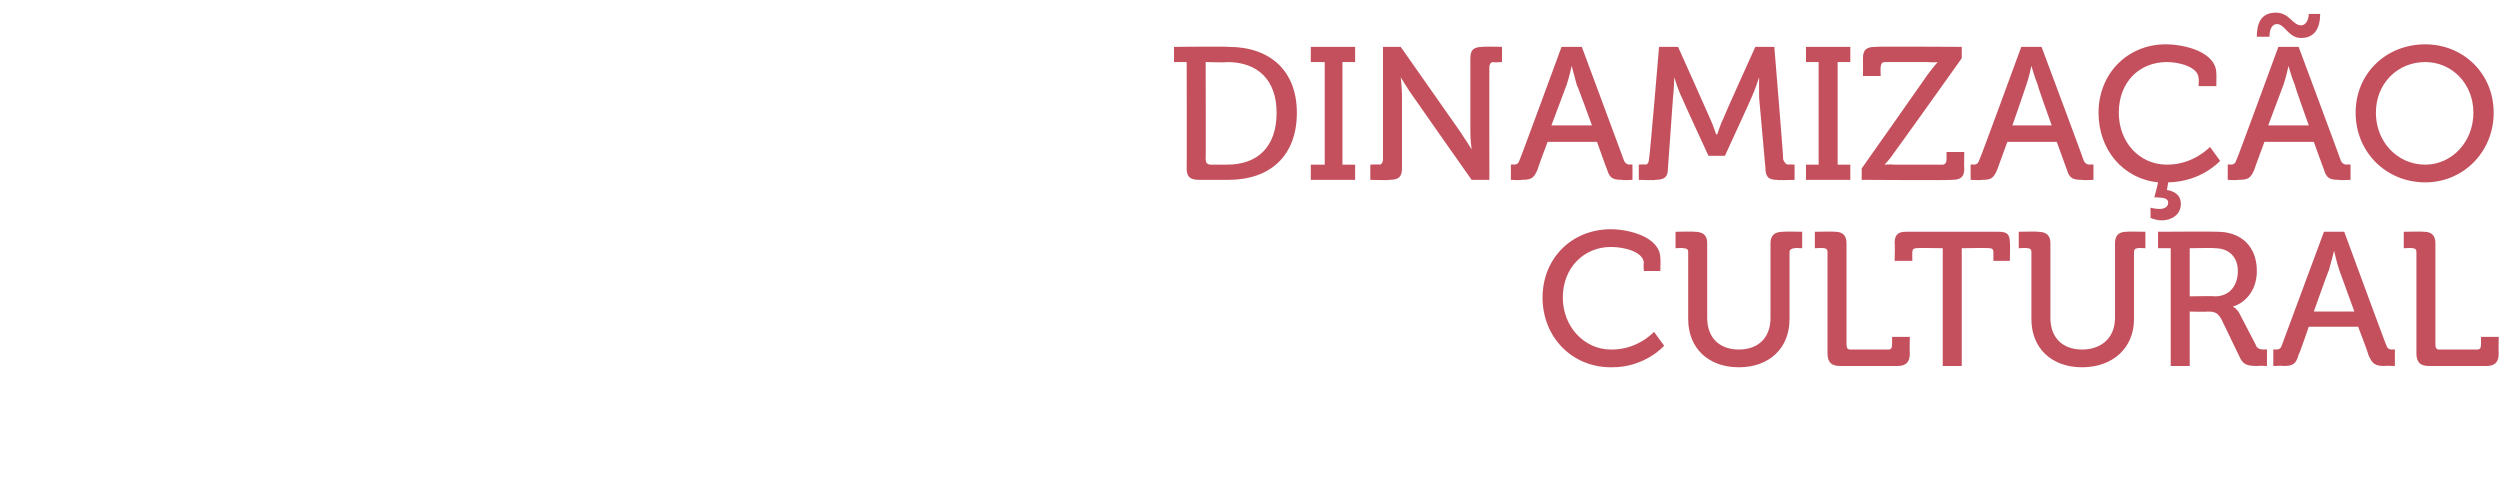 <?xml version="1.0" standalone="no"?>
<!DOCTYPE svg PUBLIC "-//W3C//DTD SVG 1.1//EN" "http://www.w3.org/Graphics/SVG/1.1/DTD/svg11.dtd">
<svg xmlns="http://www.w3.org/2000/svg" version="1.1" width="197.4px" height="37.8px" viewBox="0 -3 197.4 37.8" style="top:-3px">
  <desc>dinamiza o cultural</desc>
  <defs/>
  <g id="Polygon164063">
    <path d="M 127.2 15.1 C 128.6 15.1 131.1 15.7 131.1 17.4 C 131.13 17.38 131.1 18.4 131.1 18.4 L 129.8 18.4 C 129.8 18.4 129.75 17.82 129.8 17.8 C 129.8 16.9 128.3 16.5 127.2 16.5 C 125.1 16.5 123.4 18.1 123.4 20.5 C 123.4 22.8 125.1 24.6 127.2 24.6 C 129.33 24.63 130.6 23.2 130.6 23.2 L 131.4 24.3 C 131.4 24.3 129.89 26.04 127.2 26 C 124.1 26 121.8 23.6 121.8 20.5 C 121.8 17.4 124.1 15.1 127.2 15.1 Z M 133.3 16.9 C 133.3 16.7 133.2 16.6 132.9 16.6 C 132.95 16.56 132.3 16.6 132.3 16.6 L 132.3 15.3 C 132.3 15.3 133.82 15.27 133.8 15.3 C 134.5 15.3 134.8 15.6 134.8 16.2 C 134.8 16.2 134.8 22.1 134.8 22.1 C 134.8 23.7 135.8 24.6 137.3 24.6 C 138.8 24.6 139.8 23.7 139.8 22.1 C 139.8 22.1 139.8 16.2 139.8 16.2 C 139.8 15.6 140.1 15.3 140.8 15.3 C 140.82 15.27 142.3 15.3 142.3 15.3 L 142.3 16.6 C 142.3 16.6 141.68 16.56 141.7 16.6 C 141.5 16.6 141.3 16.7 141.3 16.9 C 141.3 16.9 141.3 22.2 141.3 22.2 C 141.3 24.5 139.7 26 137.3 26 C 134.9 26 133.3 24.5 133.3 22.2 C 133.3 22.2 133.3 16.9 133.3 16.9 Z M 144.3 16.9 C 144.3 16.7 144.2 16.6 144 16.6 C 143.99 16.56 143.3 16.6 143.3 16.6 L 143.3 15.3 C 143.3 15.3 144.86 15.27 144.9 15.3 C 145.5 15.3 145.8 15.6 145.8 16.2 C 145.8 16.2 145.8 24.2 145.8 24.2 C 145.8 24.5 145.9 24.6 146.1 24.6 C 146.1 24.6 149.1 24.6 149.1 24.6 C 149.3 24.6 149.4 24.5 149.4 24.2 C 149.4 24.24 149.4 23.6 149.4 23.6 L 150.8 23.6 C 150.8 23.6 150.77 24.9 150.8 24.9 C 150.8 25.6 150.5 25.9 149.8 25.9 C 149.8 25.9 145.3 25.9 145.3 25.9 C 144.6 25.9 144.3 25.6 144.3 24.9 C 144.3 24.9 144.3 16.9 144.3 16.9 Z M 153.4 16.6 C 153.4 16.6 151.31 16.56 151.3 16.6 C 151.1 16.6 151 16.7 151 16.9 C 150.98 16.89 151 17.6 151 17.6 L 149.6 17.6 C 149.6 17.6 149.64 16.17 149.6 16.2 C 149.6 15.5 149.9 15.3 150.5 15.3 C 150.5 15.3 157.8 15.3 157.8 15.3 C 158.5 15.3 158.7 15.5 158.7 16.2 C 158.73 16.17 158.7 17.6 158.7 17.6 L 157.4 17.6 C 157.4 17.6 157.4 16.89 157.4 16.9 C 157.4 16.7 157.3 16.6 157.1 16.6 C 157.07 16.56 154.9 16.6 154.9 16.6 L 154.9 25.9 L 153.4 25.9 L 153.4 16.6 Z M 160.4 16.9 C 160.4 16.7 160.3 16.6 160.1 16.6 C 160.05 16.56 159.4 16.6 159.4 16.6 L 159.4 15.3 C 159.4 15.3 160.92 15.27 160.9 15.3 C 161.6 15.3 161.9 15.6 161.9 16.2 C 161.9 16.2 161.9 22.1 161.9 22.1 C 161.9 23.7 162.9 24.6 164.4 24.6 C 165.9 24.6 167 23.7 167 22.1 C 167 22.1 167 16.2 167 16.2 C 167 15.6 167.3 15.3 167.9 15.3 C 167.93 15.27 169.4 15.3 169.4 15.3 L 169.4 16.6 C 169.4 16.6 168.78 16.56 168.8 16.6 C 168.6 16.6 168.5 16.7 168.5 16.9 C 168.5 16.9 168.5 22.2 168.5 22.2 C 168.5 24.5 166.8 26 164.4 26 C 162 26 160.4 24.5 160.4 22.2 C 160.4 22.2 160.4 16.9 160.4 16.9 Z M 171.4 16.6 L 170.4 16.6 L 170.4 15.3 C 170.4 15.3 175.07 15.27 175.1 15.3 C 176.9 15.3 178.2 16.4 178.2 18.4 C 178.2 20.1 177.1 21 176.3 21.2 C 176.33 21.18 176.3 21.2 176.3 21.2 C 176.3 21.2 176.6 21.35 176.8 21.7 C 176.8 21.7 178.1 24.2 178.1 24.2 C 178.2 24.5 178.4 24.6 178.8 24.6 C 178.8 24.57 179 24.6 179 24.6 L 179 25.9 C 179 25.9 178.26 25.86 178.3 25.9 C 177.4 25.9 177.1 25.8 176.8 25.1 C 176.8 25.1 175.4 22.2 175.4 22.2 C 175.1 21.7 174.9 21.6 174.3 21.6 C 174.3 21.64 172.9 21.6 172.9 21.6 L 172.9 25.9 L 171.4 25.9 L 171.4 16.6 Z M 174.9 20.4 C 176 20.4 176.7 19.6 176.7 18.4 C 176.7 17.3 176 16.6 174.9 16.6 C 174.9 16.56 172.9 16.6 172.9 16.6 L 172.9 20.4 C 172.9 20.4 174.87 20.36 174.9 20.4 Z M 179.5 24.6 C 179.5 24.6 179.69 24.57 179.7 24.6 C 180 24.6 180.1 24.5 180.2 24.2 C 180.18 24.24 183.5 15.3 183.5 15.3 L 185.1 15.3 C 185.1 15.3 188.39 24.24 188.4 24.2 C 188.5 24.5 188.6 24.6 188.9 24.6 C 188.88 24.57 189.1 24.6 189.1 24.6 L 189.1 25.9 C 189.1 25.9 188.27 25.86 188.3 25.9 C 187.5 25.9 187.3 25.7 187 25 C 187.04 24.99 186.2 22.8 186.2 22.8 L 182.3 22.8 C 182.3 22.8 181.55 24.99 181.5 25 C 181.3 25.7 181.1 25.9 180.3 25.9 C 180.3 25.86 179.5 25.9 179.5 25.9 L 179.5 24.6 Z M 185.9 21.6 C 185.9 21.6 184.71 18.33 184.7 18.3 C 184.52 17.78 184.3 16.8 184.3 16.8 L 184.3 16.8 C 184.3 16.8 184.05 17.78 183.9 18.3 C 183.86 18.33 182.7 21.6 182.7 21.6 L 185.9 21.6 Z M 190.8 16.9 C 190.8 16.7 190.7 16.6 190.5 16.6 C 190.49 16.56 189.8 16.6 189.8 16.6 L 189.8 15.3 C 189.8 15.3 191.36 15.27 191.4 15.3 C 192 15.3 192.3 15.6 192.3 16.2 C 192.3 16.2 192.3 24.2 192.3 24.2 C 192.3 24.5 192.4 24.6 192.6 24.6 C 192.6 24.6 195.6 24.6 195.6 24.6 C 195.8 24.6 195.9 24.5 195.9 24.2 C 195.9 24.24 195.9 23.6 195.9 23.6 L 197.3 23.6 C 197.3 23.6 197.27 24.9 197.3 24.9 C 197.3 25.6 197 25.9 196.3 25.9 C 196.3 25.9 191.8 25.9 191.8 25.9 C 191.1 25.9 190.8 25.6 190.8 24.9 C 190.8 24.9 190.8 16.9 190.8 16.9 Z " stroke="none" fill="#c4505d"/>
  </g>
  <g id="Polygon164062">
    <path d="M 93.7 1.9 L 92.7 1.9 L 92.7 0.7 C 92.7 0.7 97.04 0.66 97 0.7 C 100.3 0.7 102.4 2.6 102.4 5.9 C 102.4 9.3 100.3 11.2 97 11.2 C 97 11.2 94.7 11.2 94.7 11.2 C 94 11.2 93.7 11 93.7 10.3 C 93.72 10.29 93.7 1.9 93.7 1.9 Z M 95.6 10 C 95.6 10 96.9 10 96.9 10 C 99.3 10 100.8 8.6 100.8 5.9 C 100.8 3.3 99.3 1.9 96.9 1.9 C 96.93 1.95 95.2 1.9 95.2 1.9 C 95.2 1.9 95.22 9.63 95.2 9.6 C 95.2 9.8 95.3 10 95.6 10 Z M 103.5 10 L 104.6 10 L 104.6 1.9 L 103.5 1.9 L 103.5 0.7 L 107 0.7 L 107 1.9 L 106 1.9 L 106 10 L 107 10 L 107 11.2 L 103.5 11.2 L 103.5 10 Z M 108.2 10 C 108.2 10 108.87 9.96 108.9 10 C 109.1 10 109.2 9.8 109.2 9.6 C 109.2 9.63 109.2 0.7 109.2 0.7 L 110.6 0.7 C 110.6 0.7 115.28 7.37 115.3 7.4 C 115.67 7.94 116.2 8.8 116.2 8.8 L 116.2 8.8 C 116.2 8.8 116.09 7.97 116.1 7.4 C 116.1 7.4 116.1 1.6 116.1 1.6 C 116.1 0.9 116.4 0.7 117.1 0.7 C 117.06 0.66 118.6 0.7 118.6 0.7 L 118.6 1.9 C 118.6 1.9 117.92 1.95 117.9 1.9 C 117.7 1.9 117.6 2.1 117.6 2.3 C 117.59 2.28 117.6 11.2 117.6 11.2 L 116.2 11.2 C 116.2 11.2 111.51 4.54 111.5 4.5 C 111.12 3.97 110.6 3.1 110.6 3.1 L 110.6 3.1 C 110.6 3.1 110.7 3.96 110.7 4.5 C 110.7 4.5 110.7 10.3 110.7 10.3 C 110.7 11 110.4 11.2 109.7 11.2 C 109.74 11.25 108.2 11.2 108.2 11.2 L 108.2 10 Z M 119.3 10 C 119.3 10 119.52 9.96 119.5 10 C 119.8 10 119.9 9.9 120 9.6 C 120.02 9.63 123.3 0.7 123.3 0.7 L 124.9 0.7 C 124.9 0.7 128.22 9.63 128.2 9.6 C 128.3 9.9 128.5 10 128.7 10 C 128.72 9.96 128.9 10 128.9 10 L 128.9 11.2 C 128.9 11.2 128.1 11.25 128.1 11.2 C 127.4 11.2 127.1 11.1 126.9 10.4 C 126.87 10.38 126.1 8.2 126.1 8.2 L 122.2 8.2 C 122.2 8.2 121.38 10.38 121.4 10.4 C 121.1 11.1 120.9 11.2 120.1 11.2 C 120.14 11.25 119.3 11.2 119.3 11.2 L 119.3 10 Z M 125.7 6.9 C 125.7 6.9 124.55 3.72 124.5 3.7 C 124.35 3.16 124.1 2.2 124.1 2.2 L 124.1 2.2 C 124.1 2.2 123.89 3.16 123.7 3.7 C 123.69 3.72 122.5 6.9 122.5 6.9 L 125.7 6.9 Z M 129.4 10 C 129.4 10 129.92 9.96 129.9 10 C 130.1 10 130.2 9.8 130.2 9.6 C 130.25 9.63 131 0.7 131 0.7 L 132.5 0.7 C 132.5 0.7 135 6.27 135 6.3 C 135.26 6.84 135.5 7.6 135.5 7.6 L 135.6 7.6 C 135.6 7.6 135.83 6.84 136.1 6.3 C 136.08 6.27 138.6 0.7 138.6 0.7 L 140.1 0.7 C 140.1 0.7 140.84 9.63 140.8 9.6 C 140.9 9.8 141 10 141.2 10 C 141.17 9.96 141.7 10 141.7 10 L 141.7 11.2 C 141.7 11.2 140.33 11.25 140.3 11.2 C 139.7 11.2 139.4 11 139.4 10.3 C 139.4 10.3 138.9 4.7 138.9 4.7 C 138.89 4.07 138.9 3.1 138.9 3.1 L 138.9 3.1 C 138.9 3.1 138.57 4.13 138.3 4.7 C 138.32 4.7 136.2 9.3 136.2 9.3 L 134.9 9.3 C 134.9 9.3 132.77 4.7 132.8 4.7 C 132.51 4.14 132.2 3.1 132.2 3.1 L 132.2 3.1 C 132.2 3.1 132.18 4.07 132.1 4.7 C 132.1 4.7 131.7 10.3 131.7 10.3 C 131.7 11 131.4 11.2 130.7 11.2 C 130.74 11.25 129.4 11.2 129.4 11.2 L 129.4 10 Z M 142.6 10 L 143.6 10 L 143.6 1.9 L 142.6 1.9 L 142.6 0.7 L 146.1 0.7 L 146.1 1.9 L 145.1 1.9 L 145.1 10 L 146.1 10 L 146.1 11.2 L 142.6 11.2 L 142.6 10 Z M 147 10.3 C 147 10.3 152.21 2.91 152.2 2.9 C 152.63 2.32 153 1.9 153 1.9 L 153 1.9 C 153 1.9 152.72 1.95 152.2 1.9 C 152.2 1.9 148.8 1.9 148.8 1.9 C 148.6 1.9 148.5 2.1 148.5 2.3 C 148.47 2.28 148.5 3 148.5 3 L 147.1 3 C 147.1 3 147.11 1.62 147.1 1.6 C 147.1 0.9 147.4 0.7 148.1 0.7 C 148.07 0.66 154.9 0.7 154.9 0.7 L 154.9 1.6 C 154.9 1.6 149.63 9 149.6 9 C 149.22 9.59 148.8 10 148.8 10 L 148.8 10 C 148.8 10 149.13 9.96 149.6 10 C 149.6 10 153.4 10 153.4 10 C 153.6 10 153.7 9.8 153.7 9.6 C 153.69 9.63 153.7 9 153.7 9 L 155.1 9 C 155.1 9 155.07 10.29 155.1 10.3 C 155.1 11 154.8 11.2 154.1 11.2 C 154.11 11.25 147 11.2 147 11.2 L 147 10.3 Z M 155.6 10 C 155.6 10 155.84 9.96 155.8 10 C 156.1 10 156.2 9.9 156.3 9.6 C 156.33 9.63 159.6 0.7 159.6 0.7 L 161.2 0.7 C 161.2 0.7 164.54 9.63 164.5 9.6 C 164.6 9.9 164.8 10 165 10 C 165.03 9.96 165.3 10 165.3 10 L 165.3 11.2 C 165.3 11.2 164.42 11.25 164.4 11.2 C 163.7 11.2 163.4 11.1 163.2 10.4 C 163.19 10.38 162.4 8.2 162.4 8.2 L 158.5 8.2 C 158.5 8.2 157.7 10.38 157.7 10.4 C 157.4 11.1 157.2 11.2 156.5 11.2 C 156.45 11.25 155.6 11.2 155.6 11.2 L 155.6 10 Z M 162 6.9 C 162 6.9 160.86 3.72 160.9 3.7 C 160.67 3.16 160.4 2.2 160.4 2.2 L 160.4 2.2 C 160.4 2.2 160.2 3.16 160 3.7 C 160.01 3.72 158.9 6.9 158.9 6.9 L 162 6.9 Z M 171 0.5 C 172.5 0.5 175 1.1 175 2.8 C 175.02 2.77 175 3.8 175 3.8 L 173.6 3.8 C 173.6 3.8 173.64 3.21 173.6 3.2 C 173.6 2.3 172.1 1.9 171.1 1.9 C 168.9 1.9 167.3 3.5 167.3 5.9 C 167.3 8.2 168.9 10 171.1 10 C 173.19 10.02 174.5 8.6 174.5 8.6 L 175.3 9.7 C 175.3 9.7 173.85 11.35 171.2 11.4 C 171.2 11.4 171.1 12 171.1 12 C 171.7 12.1 172.2 12.4 172.2 13.1 C 172.2 14 171.4 14.4 170.7 14.4 C 170.2 14.4 169.8 14.2 169.8 14.2 C 169.82 14.25 169.8 13.4 169.8 13.4 C 169.8 13.4 170.12 13.49 170.5 13.5 C 170.8 13.5 171.2 13.4 171.2 13 C 171.2 12.7 170.9 12.6 170.4 12.6 C 170.25 12.55 170.1 12.6 170.1 12.6 C 170.1 12.6 170.42 11.4 170.4 11.4 C 167.6 11.1 165.7 8.8 165.7 5.9 C 165.7 2.8 168 0.5 171 0.5 Z M 175.9 10 C 175.9 10 176.13 9.96 176.1 10 C 176.4 10 176.5 9.9 176.6 9.6 C 176.63 9.63 179.9 0.7 179.9 0.7 L 181.5 0.7 C 181.5 0.7 184.83 9.63 184.8 9.6 C 184.9 9.9 185.1 10 185.3 10 C 185.33 9.96 185.6 10 185.6 10 L 185.6 11.2 C 185.6 11.2 184.71 11.25 184.7 11.2 C 184 11.2 183.7 11.1 183.5 10.4 C 183.48 10.38 182.7 8.2 182.7 8.2 L 178.8 8.2 C 178.8 8.2 177.99 10.38 178 10.4 C 177.7 11.1 177.5 11.2 176.7 11.2 C 176.75 11.25 175.9 11.2 175.9 11.2 L 175.9 10 Z M 182.3 6.9 C 182.3 6.9 181.16 3.72 181.2 3.7 C 180.96 3.16 180.7 2.2 180.7 2.2 L 180.7 2.2 C 180.7 2.2 180.5 3.16 180.3 3.7 C 180.3 3.72 179.1 6.9 179.1 6.9 L 182.3 6.9 Z M 178.2 -0.1 C 178.2 -1.4 178.7 -2 179.7 -2 C 180.8 -2 181 -1 181.7 -1 C 182.1 -1 182.3 -1.5 182.3 -1.9 C 182.3 -1.9 183.2 -1.9 183.2 -1.9 C 183.2 -0.7 182.7 0 181.7 0 C 180.7 0 180.4 -1.1 179.8 -1.1 C 179.3 -1.1 179.2 -0.5 179.2 -0.1 C 179.18 -0.09 178.2 -0.1 178.2 -0.1 C 178.2 -0.1 178.19 -0.09 178.2 -0.1 Z M 191.5 0.5 C 194.5 0.5 196.9 2.8 196.9 5.9 C 196.9 9 194.5 11.4 191.5 11.4 C 188.4 11.4 186 9 186 5.9 C 186 2.8 188.4 0.5 191.5 0.5 Z M 191.5 10 C 193.6 10 195.3 8.2 195.3 5.9 C 195.3 3.6 193.6 1.9 191.5 1.9 C 189.3 1.9 187.6 3.6 187.6 5.9 C 187.6 8.2 189.3 10 191.5 10 Z " stroke="none" fill="#c4505d"/>
  </g>
</svg>